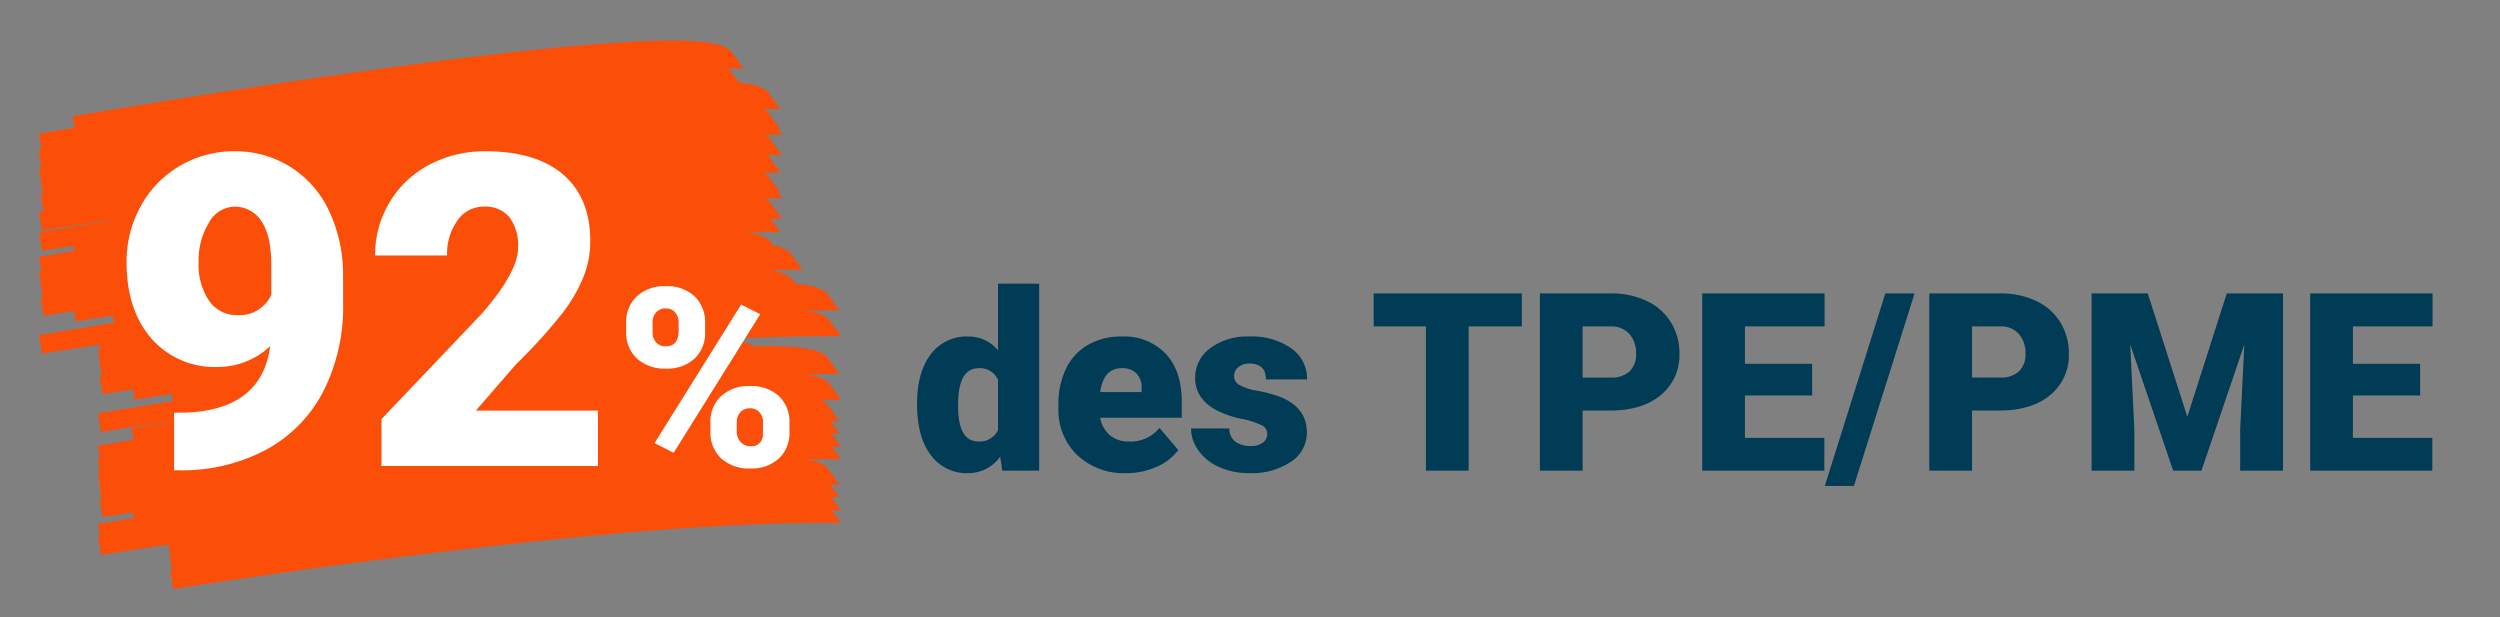 <?xml version="1.0" encoding="UTF-8"?> <svg xmlns="http://www.w3.org/2000/svg" xmlns:xlink="http://www.w3.org/1999/xlink" width="401" height="99" viewBox="0 0 401 99"><rect x="0" y="0" width="401" height="99" fill="#808080" stroke="none"/><defs><clipPath id="clip-path"><rect id="Rectangle_332" data-name="Rectangle 332" width="401" height="99" transform="translate(1082 850)" fill="none" stroke="#707070" stroke-width="1"></rect></clipPath><clipPath id="clip-path-2"><rect id="Rectangle_329" data-name="Rectangle 329" width="140" height="108" transform="translate(1082 841)" fill="none" stroke="#707070" stroke-width="1"></rect></clipPath></defs><g id="_92_pourcent-des-tpe-pme" data-name="92 pourcent-des-tpe-pme" transform="translate(-1082 -850)" clip-path="url(#clip-path)"><g id="Groupe_847" data-name="Groupe 847"><path id="Tracé_321" data-name="Tracé 321" d="M-121.338-10.723q0-5.02,2.168-7.91a7.136,7.136,0,0,1,6.055-2.891A6.069,6.069,0,0,1-108.35-19.3V-30h6.6V0h-5.918L-108-2.266A6.232,6.232,0,0,1-113.154.391,7.123,7.123,0,0,1-119.131-2.5Q-121.338-5.391-121.338-10.723Zm6.582.41q0,5.625,3.281,5.625a3.24,3.24,0,0,0,3.125-1.836V-14.57a3.153,3.153,0,0,0-3.086-1.875q-3.047,0-3.3,4.922ZM-87.783.391a10.863,10.863,0,0,1-7.871-2.9,10.016,10.016,0,0,1-3.008-7.549v-.547a12.978,12.978,0,0,1,1.2-5.723,8.789,8.789,0,0,1,3.506-3.838,10.584,10.584,0,0,1,5.469-1.357,9.148,9.148,0,0,1,7.031,2.764q2.578,2.764,2.578,7.705V-8.5H-91.963A4.744,4.744,0,0,0-90.42-5.7a4.591,4.591,0,0,0,3.086,1.016,5.915,5.915,0,0,0,4.883-2.187l3.008,3.555A8.408,8.408,0,0,1-82.93-.615,11.781,11.781,0,0,1-87.783.391Zm-.742-16.836q-2.891,0-3.437,3.828h6.641v-.508a3.26,3.26,0,0,0-.8-2.451A3.187,3.187,0,0,0-88.525-16.445ZM-65.166-5.937a1.521,1.521,0,0,0-.879-1.348,13.369,13.369,0,0,0-3.34-1.055,15.23,15.23,0,0,1-4.062-1.436,6.8,6.8,0,0,1-2.441-2.158,5.154,5.154,0,0,1-.84-2.91,5.841,5.841,0,0,1,2.4-4.795,9.9,9.9,0,0,1,6.289-1.885,10.964,10.964,0,0,1,6.719,1.895,5.924,5.924,0,0,1,2.539,4.98h-6.6q0-2.539-2.676-2.539a2.652,2.652,0,0,0-1.738.576,1.784,1.784,0,0,0-.7,1.436,1.637,1.637,0,0,0,.859,1.426,8.12,8.12,0,0,0,2.744.9,23.714,23.714,0,0,1,3.311.84q4.766,1.641,4.766,5.879a5.535,5.535,0,0,1-2.568,4.707A11.263,11.263,0,0,1-68.037.391a11.494,11.494,0,0,1-4.844-.977A8.1,8.1,0,0,1-76.2-3.242a6.015,6.015,0,0,1-1.191-3.535h6.152a2.544,2.544,0,0,0,.977,2.139,4.017,4.017,0,0,0,2.4.674,3.16,3.16,0,0,0,2.021-.547A1.749,1.749,0,0,0-65.166-5.937Zm40.84-17.207h-8.535V0h-6.855V-23.145H-48.1v-5.293h23.77Zm9.746,13.5V0h-6.855V-28.437h11.348a13.217,13.217,0,0,1,5.771,1.2A9.052,9.052,0,0,1-.43-23.818,9.335,9.335,0,0,1,.947-18.789a8.229,8.229,0,0,1-2.979,6.65q-2.979,2.49-8.174,2.49Zm0-5.293h4.492a4.237,4.237,0,0,0,3.037-1A3.7,3.7,0,0,0-6.006-18.75,4.575,4.575,0,0,0-7.08-21.934a3.8,3.8,0,0,0-2.93-1.211h-4.57ZM22.236-12.07H11.455v6.8H24.189V0H4.6V-28.437H24.229v5.293H11.455v6H22.236Zm6.7,14.512H24.268l9.707-30.879h4.688ZM47.881-9.648V0H41.025V-28.437H52.373a13.217,13.217,0,0,1,5.771,1.2,9.052,9.052,0,0,1,3.887,3.418,9.335,9.335,0,0,1,1.377,5.029,8.229,8.229,0,0,1-2.979,6.65q-2.979,2.49-8.174,2.49Zm0-5.293h4.492a4.237,4.237,0,0,0,3.037-1,3.7,3.7,0,0,0,1.045-2.812,4.575,4.575,0,0,0-1.074-3.184,3.8,3.8,0,0,0-2.93-1.211h-4.57Zm28.184-13.5L82.412-8.652,88.74-28.437h9.023V0H90.889V-6.641l.664-13.594L84.678,0H80.146L73.252-20.254l.664,13.613V0H67.061V-28.437ZM119.756-12.07H108.975v6.8h12.734V0h-19.59V-28.437h19.629v5.293H108.975v6h10.781Z" transform="translate(1350.434 925.5)" fill="#003c55"></path><g id="_92POURCENT" data-name="92POURCENT" clip-path="url(#clip-path-2)"><g id="Groupe_840" data-name="Groupe 840" transform="translate(-2)"><g id="Groupe_839" data-name="Groupe 839"><g id="Groupe_821" data-name="Groupe 821" transform="translate(1090.506 877.742)"><g id="Groupe_820" data-name="Groupe 820" transform="translate(0 0)"><g id="Groupe_818" data-name="Groupe 818"><path id="Tracé_305" data-name="Tracé 305" d="M3288,987.871s99.894-17.148,104.464-10.644c-38.521,0-104.464,10.644-104.464,10.644" transform="translate(-3282.344 -971.616)" fill="none" stroke="#fb4f09" stroke-width="3"></path><path id="Tracé_313" data-name="Tracé 313" d="M3288,987.871s99.894-17.148,104.464-10.644c-38.521,0-104.464,10.644-104.464,10.644" transform="translate(-3282.6 -975.755)" fill="none" stroke="#fb4f09" stroke-width="3"></path><path id="Tracé_314" data-name="Tracé 314" d="M3288,987.871s99.894-17.148,104.464-10.644c-38.521,0-104.464,10.644-104.464,10.644" transform="translate(-3282.6 -965.557)" fill="none" stroke="#fb4f09" stroke-width="3"></path><path id="Tracé_306" data-name="Tracé 306" d="M3288,987.871s99.894-17.148,104.464-10.644c-38.521,0-104.464,10.644-104.464,10.644" transform="translate(-3287.743 -968.81)" fill="none" stroke="#fb4f09" stroke-width="3"></path><path id="Tracé_308" data-name="Tracé 308" d="M3288,987.871s99.894-17.148,104.464-10.644c-38.521,0-104.464,10.644-104.464,10.644" transform="translate(-3287.743 -968.81)" fill="none" stroke="#fb4f09" stroke-width="3"></path><path id="Tracé_312" data-name="Tracé 312" d="M3288,987.871s99.894-17.148,104.464-10.644c-38.521,0-104.464,10.644-104.464,10.644" transform="translate(-3288 -972.949)" fill="none" stroke="#fb4f09" stroke-width="3"></path><path id="Tracé_307" data-name="Tracé 307" d="M3288,987.871s99.894-17.148,104.464-10.644c-38.521,0-104.464,10.644-104.464,10.644" transform="translate(-3287.743 -966.444)" fill="none" stroke="#fb4f09" stroke-width="3"></path><path id="Tracé_311" data-name="Tracé 311" d="M3288,987.871s99.894-17.148,104.464-10.644c-38.521,0-104.464,10.644-104.464,10.644" transform="translate(-3288 -970.584)" fill="none" stroke="#fb4f09" stroke-width="3"></path><path id="Tracé_315" data-name="Tracé 315" d="M3288,987.871s99.894-17.148,104.464-10.644c-38.521,0-104.464,10.644-104.464,10.644" transform="translate(-3288 -960.386)" fill="none" stroke="#fb4f09" stroke-width="3"></path><path id="Tracé_309" data-name="Tracé 309" d="M3288,987.871s99.894-17.148,104.464-10.644c-38.521,0-104.464,10.644-104.464,10.644" transform="translate(-3276.431 -965.111)" fill="none" stroke="#fb4f09" stroke-width="3"></path><path id="Tracé_317" data-name="Tracé 317" d="M3288,987.871s99.894-17.148,104.464-10.644c-38.521,0-104.464,10.644-104.464,10.644" transform="translate(-3276.431 -954.914)" fill="none" stroke="#fb4f09" stroke-width="3"></path><path id="Tracé_310" data-name="Tracé 310" d="M3288,987.871s99.894-17.148,104.464-10.644c-38.521,0-104.464,10.644-104.464,10.644" transform="translate(-3276.687 -969.25)" fill="none" stroke="#fb4f09" stroke-width="3"></path><path id="Tracé_316" data-name="Tracé 316" d="M3288,987.871s99.894-17.148,104.464-10.644c-38.521,0-104.464,10.644-104.464,10.644" transform="translate(-3276.687 -959.053)" fill="none" stroke="#fb4f09" stroke-width="3"></path></g></g><g id="Groupe_819" data-name="Groupe 819" transform="translate(9.461 32.304)"><path id="Tracé_305-2" data-name="Tracé 305" d="M3288,987.871s99.893-17.148,104.464-10.644c-38.521,0-104.464,10.644-104.464,10.644" transform="translate(-3282.344 -971.616)" fill="none" stroke="#fb4f09" stroke-width="3"></path><path id="Tracé_313-2" data-name="Tracé 313" d="M3288,987.871s99.893-17.148,104.464-10.644c-38.521,0-104.464,10.644-104.464,10.644" transform="translate(-3282.601 -975.755)" fill="none" stroke="#fb4f09" stroke-width="3"></path><path id="Tracé_314-2" data-name="Tracé 314" d="M3288,987.871s99.893-17.148,104.464-10.644c-38.521,0-104.464,10.644-104.464,10.644" transform="translate(-3282.601 -965.557)" fill="none" stroke="#fb4f09" stroke-width="3"></path><path id="Tracé_306-2" data-name="Tracé 306" d="M3288,987.871s99.893-17.148,104.464-10.644c-38.521,0-104.464,10.644-104.464,10.644" transform="translate(-3287.744 -968.81)" fill="none" stroke="#fb4f09" stroke-width="3"></path><path id="Tracé_308-2" data-name="Tracé 308" d="M3288,987.871s99.893-17.148,104.464-10.644c-38.521,0-104.464,10.644-104.464,10.644" transform="translate(-3287.744 -968.81)" fill="none" stroke="#fb4f09" stroke-width="3"></path><path id="Tracé_312-2" data-name="Tracé 312" d="M3288,987.871s99.893-17.148,104.464-10.644c-38.521,0-104.464,10.644-104.464,10.644" transform="translate(-3288 -972.949)" fill="none" stroke="#fb4f09" stroke-width="3"></path><path id="Tracé_307-2" data-name="Tracé 307" d="M3288,987.871s99.893-17.148,104.464-10.644c-38.521,0-104.464,10.644-104.464,10.644" transform="translate(-3287.744 -966.444)" fill="none" stroke="#fb4f09" stroke-width="3"></path><path id="Tracé_311-2" data-name="Tracé 311" d="M3288,987.871s99.893-17.148,104.464-10.644c-38.521,0-104.464,10.644-104.464,10.644" transform="translate(-3288 -970.584)" fill="none" stroke="#fb4f09" stroke-width="3"></path><path id="Tracé_315-2" data-name="Tracé 315" d="M3288,987.871s99.893-17.148,104.464-10.644c-38.521,0-104.464,10.644-104.464,10.644" transform="translate(-3288 -960.386)" fill="none" stroke="#fb4f09" stroke-width="3"></path><path id="Tracé_309-2" data-name="Tracé 309" d="M3288,987.871s99.893-17.148,104.464-10.644c-38.521,0-104.464,10.644-104.464,10.644" transform="translate(-3276.431 -965.111)" fill="none" stroke="#fb4f09" stroke-width="3"></path><path id="Tracé_317-2" data-name="Tracé 317" d="M3288,987.871s99.893-17.148,104.464-10.644c-38.521,0-104.464,10.644-104.464,10.644" transform="translate(-3276.431 -954.914)" fill="none" stroke="#fb4f09" stroke-width="3"></path><path id="Tracé_310-2" data-name="Tracé 310" d="M3288,987.871s99.893-17.148,104.464-10.644c-38.521,0-104.464,10.644-104.464,10.644" transform="translate(-3276.688 -969.25)" fill="none" stroke="#fb4f09" stroke-width="3"></path><path id="Tracé_316-2" data-name="Tracé 316" d="M3288,987.871s99.893-17.148,104.464-10.644c-38.521,0-104.464,10.644-104.464,10.644" transform="translate(-3276.688 -959.053)" fill="none" stroke="#fb4f09" stroke-width="3"></path></g><g id="Groupe_831" data-name="Groupe 831" transform="translate(9.461 30.304)"><path id="Tracé_305-3" data-name="Tracé 305" d="M3288,987.871s99.893-17.148,104.464-10.644c-38.521,0-104.464,10.644-104.464,10.644" transform="translate(-3282.344 -971.616)" fill="none" stroke="#fb4f09" stroke-width="3"></path><path id="Tracé_313-3" data-name="Tracé 313" d="M3288,987.871s99.893-17.148,104.464-10.644c-38.521,0-104.464,10.644-104.464,10.644" transform="translate(-3282.601 -975.755)" fill="none" stroke="#fb4f09" stroke-width="3"></path><path id="Tracé_314-3" data-name="Tracé 314" d="M3288,987.871s99.893-17.148,104.464-10.644c-38.521,0-104.464,10.644-104.464,10.644" transform="translate(-3282.601 -965.557)" fill="none" stroke="#fb4f09" stroke-width="3"></path><path id="Tracé_306-3" data-name="Tracé 306" d="M3288,987.871s99.893-17.148,104.464-10.644c-38.521,0-104.464,10.644-104.464,10.644" transform="translate(-3287.744 -968.81)" fill="none" stroke="#fb4f09" stroke-width="3"></path><path id="Tracé_308-3" data-name="Tracé 308" d="M3288,987.871s99.893-17.148,104.464-10.644c-38.521,0-104.464,10.644-104.464,10.644" transform="translate(-3287.744 -968.81)" fill="none" stroke="#fb4f09" stroke-width="3"></path><path id="Tracé_312-3" data-name="Tracé 312" d="M3288,987.871s99.893-17.148,104.464-10.644c-38.521,0-104.464,10.644-104.464,10.644" transform="translate(-3288 -972.949)" fill="none" stroke="#fb4f09" stroke-width="3"></path><path id="Tracé_307-3" data-name="Tracé 307" d="M3288,987.871s99.893-17.148,104.464-10.644c-38.521,0-104.464,10.644-104.464,10.644" transform="translate(-3287.744 -966.444)" fill="none" stroke="#fb4f09" stroke-width="3"></path><path id="Tracé_311-3" data-name="Tracé 311" d="M3288,987.871s99.893-17.148,104.464-10.644c-38.521,0-104.464,10.644-104.464,10.644" transform="translate(-3288 -970.584)" fill="none" stroke="#fb4f09" stroke-width="3"></path><path id="Tracé_315-3" data-name="Tracé 315" d="M3288,987.871s99.893-17.148,104.464-10.644c-38.521,0-104.464,10.644-104.464,10.644" transform="translate(-3288 -960.386)" fill="none" stroke="#fb4f09" stroke-width="3"></path><path id="Tracé_309-3" data-name="Tracé 309" d="M3288,987.871s99.893-17.148,104.464-10.644c-38.521,0-104.464,10.644-104.464,10.644" transform="translate(-3276.431 -965.111)" fill="none" stroke="#fb4f09" stroke-width="3"></path><path id="Tracé_317-3" data-name="Tracé 317" d="M3288,987.871s99.893-17.148,104.464-10.644c-38.521,0-104.464,10.644-104.464,10.644" transform="translate(-3276.431 -954.914)" fill="none" stroke="#fb4f09" stroke-width="3"></path><path id="Tracé_310-3" data-name="Tracé 310" d="M3288,987.871s99.893-17.148,104.464-10.644c-38.521,0-104.464,10.644-104.464,10.644" transform="translate(-3276.688 -969.25)" fill="none" stroke="#fb4f09" stroke-width="3"></path><path id="Tracé_316-3" data-name="Tracé 316" d="M3288,987.871s99.893-17.148,104.464-10.644c-38.521,0-104.464,10.644-104.464,10.644" transform="translate(-3276.688 -959.053)" fill="none" stroke="#fb4f09" stroke-width="3"></path></g></g><g id="Groupe_820-2" data-name="Groupe 820" transform="translate(1090.506 858.003)"><g id="Groupe_818-2" data-name="Groupe 818"><path id="Tracé_305-4" data-name="Tracé 305" d="M3288,987.871s99.894-17.148,104.464-10.644c-38.521,0-104.464,10.644-104.464,10.644" transform="translate(-3282.344 -971.616)" fill="none" stroke="#fb4f09" stroke-width="3"></path><path id="Tracé_313-4" data-name="Tracé 313" d="M3288,987.871s99.894-17.148,104.464-10.644c-38.521,0-104.464,10.644-104.464,10.644" transform="translate(-3282.6 -975.755)" fill="none" stroke="#fb4f09" stroke-width="3"></path><path id="Tracé_314-4" data-name="Tracé 314" d="M3288,987.871s99.894-17.148,104.464-10.644c-38.521,0-104.464,10.644-104.464,10.644" transform="translate(-3282.6 -965.557)" fill="none" stroke="#fb4f09" stroke-width="3"></path><path id="Tracé_306-4" data-name="Tracé 306" d="M3288,987.871s99.894-17.148,104.464-10.644c-38.521,0-104.464,10.644-104.464,10.644" transform="translate(-3287.743 -968.81)" fill="none" stroke="#fb4f09" stroke-width="3"></path><path id="Tracé_308-4" data-name="Tracé 308" d="M3288,987.871s99.894-17.148,104.464-10.644c-38.521,0-104.464,10.644-104.464,10.644" transform="translate(-3287.743 -968.81)" fill="none" stroke="#fb4f09" stroke-width="3"></path><path id="Tracé_312-4" data-name="Tracé 312" d="M3288,987.871s99.894-17.148,104.464-10.644c-38.521,0-104.464,10.644-104.464,10.644" transform="translate(-3288 -972.949)" fill="none" stroke="#fb4f09" stroke-width="3"></path><path id="Tracé_307-4" data-name="Tracé 307" d="M3288,987.871s99.894-17.148,104.464-10.644c-38.521,0-104.464,10.644-104.464,10.644" transform="translate(-3287.743 -966.444)" fill="none" stroke="#fb4f09" stroke-width="3"></path><path id="Tracé_311-4" data-name="Tracé 311" d="M3288,987.871s99.894-17.148,104.464-10.644c-38.521,0-104.464,10.644-104.464,10.644" transform="translate(-3288 -970.584)" fill="none" stroke="#fb4f09" stroke-width="3"></path><path id="Tracé_315-4" data-name="Tracé 315" d="M3288,987.871s99.894-17.148,104.464-10.644c-38.521,0-104.464,10.644-104.464,10.644" transform="translate(-3288 -960.386)" fill="none" stroke="#fb4f09" stroke-width="3"></path><path id="Tracé_309-4" data-name="Tracé 309" d="M3288,987.871s99.894-17.148,104.464-10.644c-38.521,0-104.464,10.644-104.464,10.644" transform="translate(-3276.431 -965.111)" fill="none" stroke="#fb4f09" stroke-width="3"></path><path id="Tracé_317-4" data-name="Tracé 317" d="M3288,987.871s99.894-17.148,104.464-10.644c-38.521,0-104.464,10.644-104.464,10.644" transform="translate(-3276.431 -954.914)" fill="none" stroke="#fb4f09" stroke-width="3"></path><path id="Tracé_310-4" data-name="Tracé 310" d="M3288,987.871s99.894-17.148,104.464-10.644c-38.521,0-104.464,10.644-104.464,10.644" transform="translate(-3276.687 -969.25)" fill="none" stroke="#fb4f09" stroke-width="3"></path><path id="Tracé_316-4" data-name="Tracé 316" d="M3288,987.871s99.894-17.148,104.464-10.644c-38.521,0-104.464,10.644-104.464,10.644" transform="translate(-3276.687 -959.053)" fill="none" stroke="#fb4f09" stroke-width="3"></path></g></g><g id="Groupe_829" data-name="Groupe 829" transform="translate(1090.506 861.264)"><g id="Groupe_818-3" data-name="Groupe 818"><path id="Tracé_305-5" data-name="Tracé 305" d="M3288,987.871s99.894-17.148,104.464-10.644c-38.521,0-104.464,10.644-104.464,10.644" transform="translate(-3282.344 -971.616)" fill="none" stroke="#fb4f09" stroke-width="3"></path><path id="Tracé_313-5" data-name="Tracé 313" d="M3288,987.871s99.894-17.148,104.464-10.644c-38.521,0-104.464,10.644-104.464,10.644" transform="translate(-3282.6 -975.755)" fill="none" stroke="#fb4f09" stroke-width="3"></path><path id="Tracé_314-5" data-name="Tracé 314" d="M3288,987.871s99.894-17.148,104.464-10.644c-38.521,0-104.464,10.644-104.464,10.644" transform="translate(-3282.6 -965.557)" fill="none" stroke="#fb4f09" stroke-width="3"></path><path id="Tracé_306-5" data-name="Tracé 306" d="M3288,987.871s99.894-17.148,104.464-10.644c-38.521,0-104.464,10.644-104.464,10.644" transform="translate(-3287.743 -968.81)" fill="none" stroke="#fb4f09" stroke-width="3"></path><path id="Tracé_308-5" data-name="Tracé 308" d="M3288,987.871s99.894-17.148,104.464-10.644c-38.521,0-104.464,10.644-104.464,10.644" transform="translate(-3287.743 -968.81)" fill="none" stroke="#fb4f09" stroke-width="3"></path><path id="Tracé_312-5" data-name="Tracé 312" d="M3288,987.871s99.894-17.148,104.464-10.644c-38.521,0-104.464,10.644-104.464,10.644" transform="translate(-3288 -972.949)" fill="none" stroke="#fb4f09" stroke-width="3"></path><path id="Tracé_307-5" data-name="Tracé 307" d="M3288,987.871s99.894-17.148,104.464-10.644c-38.521,0-104.464,10.644-104.464,10.644" transform="translate(-3287.743 -966.444)" fill="none" stroke="#fb4f09" stroke-width="3"></path><path id="Tracé_311-5" data-name="Tracé 311" d="M3288,987.871s99.894-17.148,104.464-10.644c-38.521,0-104.464,10.644-104.464,10.644" transform="translate(-3288 -970.584)" fill="none" stroke="#fb4f09" stroke-width="3"></path><path id="Tracé_315-5" data-name="Tracé 315" d="M3288,987.871s99.894-17.148,104.464-10.644c-38.521,0-104.464,10.644-104.464,10.644" transform="translate(-3288 -960.386)" fill="none" stroke="#fb4f09" stroke-width="3"></path><path id="Tracé_309-5" data-name="Tracé 309" d="M3288,987.871s99.894-17.148,104.464-10.644c-38.521,0-104.464,10.644-104.464,10.644" transform="translate(-3276.431 -965.111)" fill="none" stroke="#fb4f09" stroke-width="3"></path><path id="Tracé_317-5" data-name="Tracé 317" d="M3288,987.871s99.894-17.148,104.464-10.644c-38.521,0-104.464,10.644-104.464,10.644" transform="translate(-3276.431 -954.914)" fill="none" stroke="#fb4f09" stroke-width="3"></path><path id="Tracé_310-5" data-name="Tracé 310" d="M3288,987.871s99.894-17.148,104.464-10.644c-38.521,0-104.464,10.644-104.464,10.644" transform="translate(-3276.687 -969.25)" fill="none" stroke="#fb4f09" stroke-width="3"></path><path id="Tracé_316-5" data-name="Tracé 316" d="M3288,987.871s99.894-17.148,104.464-10.644c-38.521,0-104.464,10.644-104.464,10.644" transform="translate(-3276.687 -959.053)" fill="none" stroke="#fb4f09" stroke-width="3"></path></g></g><g id="Groupe_819-2" data-name="Groupe 819" transform="translate(1099.967 890.307)"><path id="Tracé_305-6" data-name="Tracé 305" d="M3288,987.871s99.893-17.148,104.464-10.644c-38.521,0-104.464,10.644-104.464,10.644" transform="translate(-3282.344 -971.616)" fill="none" stroke="#fb4f09" stroke-width="3"></path><path id="Tracé_313-6" data-name="Tracé 313" d="M3288,987.871s99.893-17.148,104.464-10.644c-38.521,0-104.464,10.644-104.464,10.644" transform="translate(-3282.601 -975.755)" fill="none" stroke="#fb4f09" stroke-width="3"></path><path id="Tracé_314-6" data-name="Tracé 314" d="M3288,987.871s99.893-17.148,104.464-10.644c-38.521,0-104.464,10.644-104.464,10.644" transform="translate(-3282.601 -965.557)" fill="none" stroke="#fb4f09" stroke-width="3"></path><path id="Tracé_306-6" data-name="Tracé 306" d="M3288,987.871s99.893-17.148,104.464-10.644c-38.521,0-104.464,10.644-104.464,10.644" transform="translate(-3287.744 -968.81)" fill="none" stroke="#fb4f09" stroke-width="3"></path><path id="Tracé_308-6" data-name="Tracé 308" d="M3288,987.871s99.893-17.148,104.464-10.644c-38.521,0-104.464,10.644-104.464,10.644" transform="translate(-3287.744 -968.81)" fill="none" stroke="#fb4f09" stroke-width="3"></path><path id="Tracé_312-6" data-name="Tracé 312" d="M3288,987.871s99.893-17.148,104.464-10.644c-38.521,0-104.464,10.644-104.464,10.644" transform="translate(-3288 -972.949)" fill="none" stroke="#fb4f09" stroke-width="3"></path><path id="Tracé_307-6" data-name="Tracé 307" d="M3288,987.871s99.893-17.148,104.464-10.644c-38.521,0-104.464,10.644-104.464,10.644" transform="translate(-3287.744 -966.444)" fill="none" stroke="#fb4f09" stroke-width="3"></path><path id="Tracé_311-6" data-name="Tracé 311" d="M3288,987.871s99.893-17.148,104.464-10.644c-38.521,0-104.464,10.644-104.464,10.644" transform="translate(-3288 -970.584)" fill="none" stroke="#fb4f09" stroke-width="3"></path><path id="Tracé_315-6" data-name="Tracé 315" d="M3288,987.871s99.893-17.148,104.464-10.644c-38.521,0-104.464,10.644-104.464,10.644" transform="translate(-3288 -960.386)" fill="none" stroke="#fb4f09" stroke-width="3"></path><path id="Tracé_309-6" data-name="Tracé 309" d="M3288,987.871s99.893-17.148,104.464-10.644c-38.521,0-104.464,10.644-104.464,10.644" transform="translate(-3276.431 -965.111)" fill="none" stroke="#fb4f09" stroke-width="3"></path><path id="Tracé_317-6" data-name="Tracé 317" d="M3288,987.871s99.893-17.148,104.464-10.644c-38.521,0-104.464,10.644-104.464,10.644" transform="translate(-3276.431 -954.914)" fill="none" stroke="#fb4f09" stroke-width="3"></path><path id="Tracé_310-6" data-name="Tracé 310" d="M3288,987.871s99.893-17.148,104.464-10.644c-38.521,0-104.464,10.644-104.464,10.644" transform="translate(-3276.688 -969.25)" fill="none" stroke="#fb4f09" stroke-width="3"></path><path id="Tracé_316-6" data-name="Tracé 316" d="M3288,987.871s99.893-17.148,104.464-10.644c-38.521,0-104.464,10.644-104.464,10.644" transform="translate(-3276.688 -959.053)" fill="none" stroke="#fb4f09" stroke-width="3"></path></g><path id="Tracé_322" data-name="Tracé 322" d="M-34.624-19.243a12.166,12.166,0,0,1-8.34,3.35A13.466,13.466,0,0,1-53.7-20.474q-3.965-4.58-3.965-12.236A18.364,18.364,0,0,1-55.439-41.6,16.67,16.67,0,0,1-49.2-48.091a17.006,17.006,0,0,1,8.87-2.393,16.509,16.509,0,0,1,8.9,2.478A16.684,16.684,0,0,1-25.225-41a24.069,24.069,0,0,1,2.29,10.442v4.409a29.917,29.917,0,0,1-3.23,14.287,22.3,22.3,0,0,1-9.211,9.3A28.783,28.783,0,0,1-49.321.684h-.718V-8.545l2.188-.034Q-35.957-9.16-34.624-19.243ZM-39.854-24.2a5.608,5.608,0,0,0,5.4-3.247v-4.785q0-4.785-1.606-7.075A5.038,5.038,0,0,0-40.4-41.6,4.762,4.762,0,0,0-44.468-39a11.54,11.54,0,0,0-1.641,6.289,10.347,10.347,0,0,0,1.675,6.2A5.357,5.357,0,0,0-39.854-24.2ZM17.944,0H-16.782V-7.52l16-16.816q5.913-6.733,5.913-10.7a7.441,7.441,0,0,0-1.4-4.888A5,5,0,0,0-.342-41.6a5.066,5.066,0,0,0-4.272,2.239A9.2,9.2,0,0,0-6.255-33.77H-17.808a16.343,16.343,0,0,1,2.29-8.459A16.059,16.059,0,0,1-9.16-48.3,18.885,18.885,0,0,1-.068-50.483q8.066,0,12.424,3.726t4.358,10.7a15.535,15.535,0,0,1-1.094,5.725,25.107,25.107,0,0,1-3.4,5.845A85.668,85.668,0,0,1,4.785-16.3L-1.641-8.887H17.944Zm4.526-22.969a5.582,5.582,0,0,1,1.719-4.258A6.444,6.444,0,0,1,28.8-28.848a6.452,6.452,0,0,1,4.629,1.611,5.73,5.73,0,0,1,1.7,4.365v1.406a5.552,5.552,0,0,1-1.7,4.238,6.42,6.42,0,0,1-4.59,1.6,6.6,6.6,0,0,1-4.619-1.592,5.608,5.608,0,0,1-1.748-4.365Zm4.238,1.5a2.361,2.361,0,0,0,.566,1.64,1.993,1.993,0,0,0,1.563.631q2.051,0,2.051-2.6v-1.165a2.489,2.489,0,0,0-.547-1.659,1.9,1.9,0,0,0-1.543-.65,1.946,1.946,0,0,0-1.523.631,2.476,2.476,0,0,0-.566,1.718Zm9.277,14.5a5.527,5.527,0,0,1,1.729-4.258,6.5,6.5,0,0,1,4.6-1.6,6.568,6.568,0,0,1,4.629,1.582,5.7,5.7,0,0,1,1.719,4.414v1.367a5.576,5.576,0,0,1-1.7,4.258,6.448,6.448,0,0,1-4.609,1.6A6.6,6.6,0,0,1,37.734-1.2a5.608,5.608,0,0,1-1.748-4.365Zm4.219,1.5a2.309,2.309,0,0,0,.625,1.6,1.98,1.98,0,0,0,1.523.689A1.8,1.8,0,0,0,44.4-4.969l.02-2a2.389,2.389,0,0,0-.566-1.659,1.969,1.969,0,0,0-1.543-.631,1.985,1.985,0,0,0-1.5.592,2.359,2.359,0,0,0-.605,1.6ZM30.088-2.129,27.021-3.672,40.908-25.9l3.066,1.543Z" transform="translate(1161.967 924.75)" fill="#fff"></path></g></g></g></g></g></svg> 